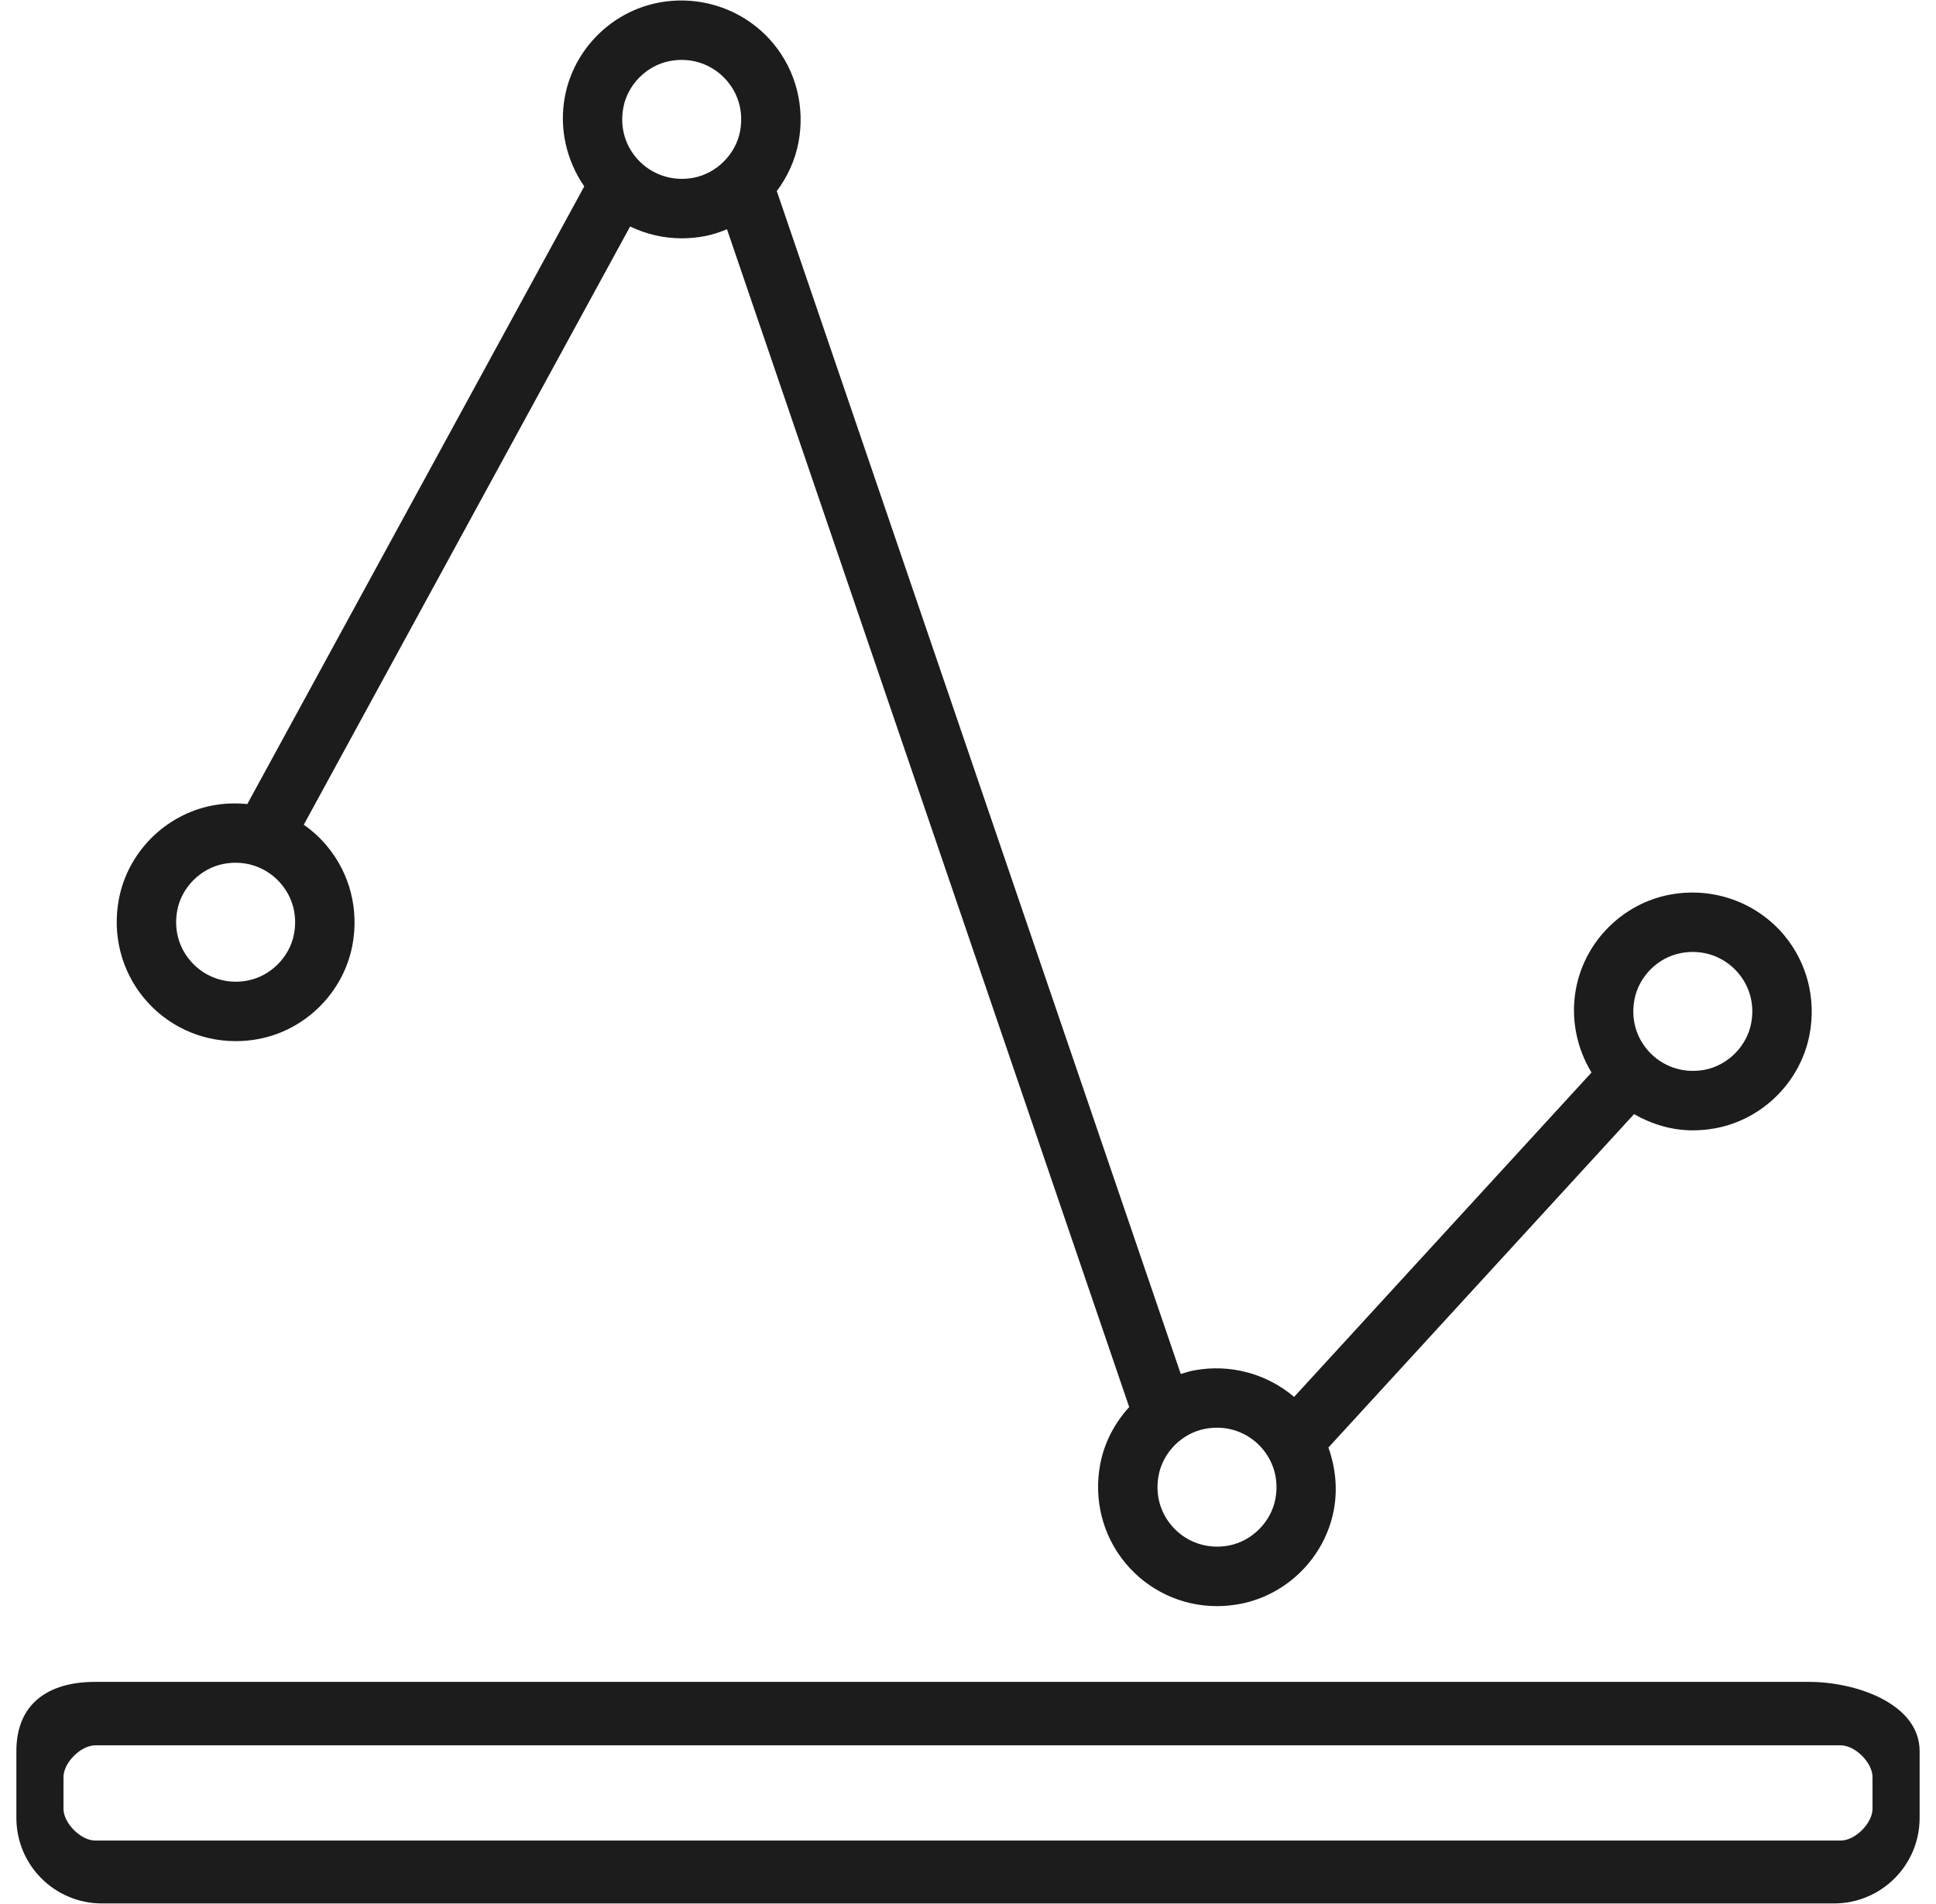 <svg 
 xmlns="http://www.w3.org/2000/svg"
 xmlns:xlink="http://www.w3.org/1999/xlink"
 width="61px" height="60px">
<path fill-rule="evenodd"  fill="#1c1c1d"
 d="M53.337,35.620 C53.578,35.620 53.822,35.597 54.062,35.552 C55.548,35.270 56.735,34.082 57.017,32.597 C57.228,31.481 56.940,30.346 56.225,29.483 C55.356,28.434 53.974,27.936 52.612,28.193 C51.126,28.475 49.938,29.663 49.658,31.148 C49.482,32.077 49.671,33.010 50.145,33.798 L40.775,44.020 C39.918,43.291 38.763,42.970 37.620,43.185 C37.477,43.212 37.340,43.255 37.204,43.298 L24.475,6.020 C24.812,5.574 25.051,5.053 25.159,4.487 C25.370,3.371 25.082,2.236 24.367,1.373 C23.499,0.325 22.115,-0.176 20.754,0.083 C19.268,0.365 18.080,1.553 17.800,3.038 C17.610,4.042 17.844,5.051 18.409,5.874 L7.792,25.338 C7.433,25.302 7.066,25.313 6.699,25.382 C5.213,25.664 4.025,26.851 3.745,28.337 C3.534,29.453 3.822,30.588 4.537,31.452 C5.251,32.314 6.304,32.809 7.424,32.809 C7.665,32.809 7.909,32.787 8.149,32.741 C9.635,32.459 10.822,31.271 11.104,29.786 C11.315,28.670 11.027,27.535 10.312,26.672 C10.095,26.409 9.845,26.180 9.571,25.990 L19.854,7.137 C20.355,7.378 20.908,7.510 21.480,7.510 C21.720,7.510 21.964,7.487 22.204,7.442 C22.448,7.396 22.680,7.317 22.906,7.224 L35.579,44.340 C35.124,44.839 34.795,45.455 34.666,46.140 C34.455,47.256 34.743,48.392 35.458,49.254 C36.172,50.117 37.225,50.613 38.346,50.613 C38.586,50.613 38.830,50.589 39.070,50.544 C40.556,50.262 41.743,49.074 42.025,47.589 C42.153,46.914 42.077,46.239 41.856,45.615 L51.486,35.109 C52.046,35.429 52.675,35.620 53.337,35.620 ZM9.263,29.437 C9.126,30.160 8.524,30.763 7.800,30.900 C7.673,30.923 7.547,30.936 7.424,30.936 C6.865,30.936 6.337,30.687 5.980,30.255 C5.617,29.818 5.477,29.260 5.586,28.685 C5.722,27.962 6.324,27.360 7.048,27.223 C7.176,27.199 7.301,27.187 7.424,27.187 C7.985,27.187 8.511,27.435 8.869,27.867 C9.232,28.306 9.372,28.863 9.263,29.437 ZM51.499,31.496 C51.636,30.772 52.237,30.171 52.961,30.034 C53.089,30.010 53.214,29.998 53.337,29.998 C53.898,29.998 54.424,30.246 54.782,30.678 C55.145,31.117 55.285,31.674 55.176,32.247 C55.039,32.971 54.437,33.573 53.713,33.711 C53.586,33.734 53.460,33.746 53.337,33.746 C52.778,33.746 52.250,33.498 51.893,33.067 C51.530,32.629 51.390,32.071 51.499,31.496 ZM21.855,5.601 C21.728,5.625 21.602,5.636 21.480,5.636 C20.920,5.636 20.393,5.388 20.035,4.957 C19.672,4.519 19.532,3.961 19.641,3.386 C19.778,2.662 20.379,2.061 21.104,1.924 C21.231,1.900 21.356,1.888 21.479,1.888 C22.040,1.888 22.566,2.136 22.924,2.568 C23.287,3.007 23.427,3.564 23.318,4.137 C23.181,4.861 22.579,5.463 21.855,5.601 ZM40.184,47.239 C40.047,47.963 39.445,48.565 38.721,48.703 C38.594,48.727 38.468,48.738 38.346,48.738 C37.786,48.738 37.258,48.490 36.901,48.058 C36.538,47.621 36.398,47.063 36.507,46.488 C36.644,45.764 37.245,45.163 37.969,45.026 C38.097,45.002 38.222,44.990 38.345,44.990 C38.906,44.990 39.432,45.238 39.790,45.670 C40.153,46.108 40.293,46.666 40.184,47.239 ZM60.484,55.181 C60.484,53.693 58.489,53.000 57.000,53.000 L3.000,53.000 C1.511,53.000 0.516,53.693 0.516,55.181 L0.516,57.287 C0.516,58.776 1.723,59.982 3.212,59.982 L57.788,59.982 C59.277,59.982 60.484,58.776 60.484,57.287 L60.484,55.181 ZM59.000,57.000 C59.000,57.453 58.454,58.000 58.000,58.000 L3.000,58.000 C2.546,58.000 2.000,57.453 2.000,57.000 L2.000,56.000 C2.000,55.547 2.546,55.000 3.000,55.000 L58.000,55.000 C58.454,55.000 59.000,55.547 59.000,56.000 L59.000,57.000 Z"/>
</svg>